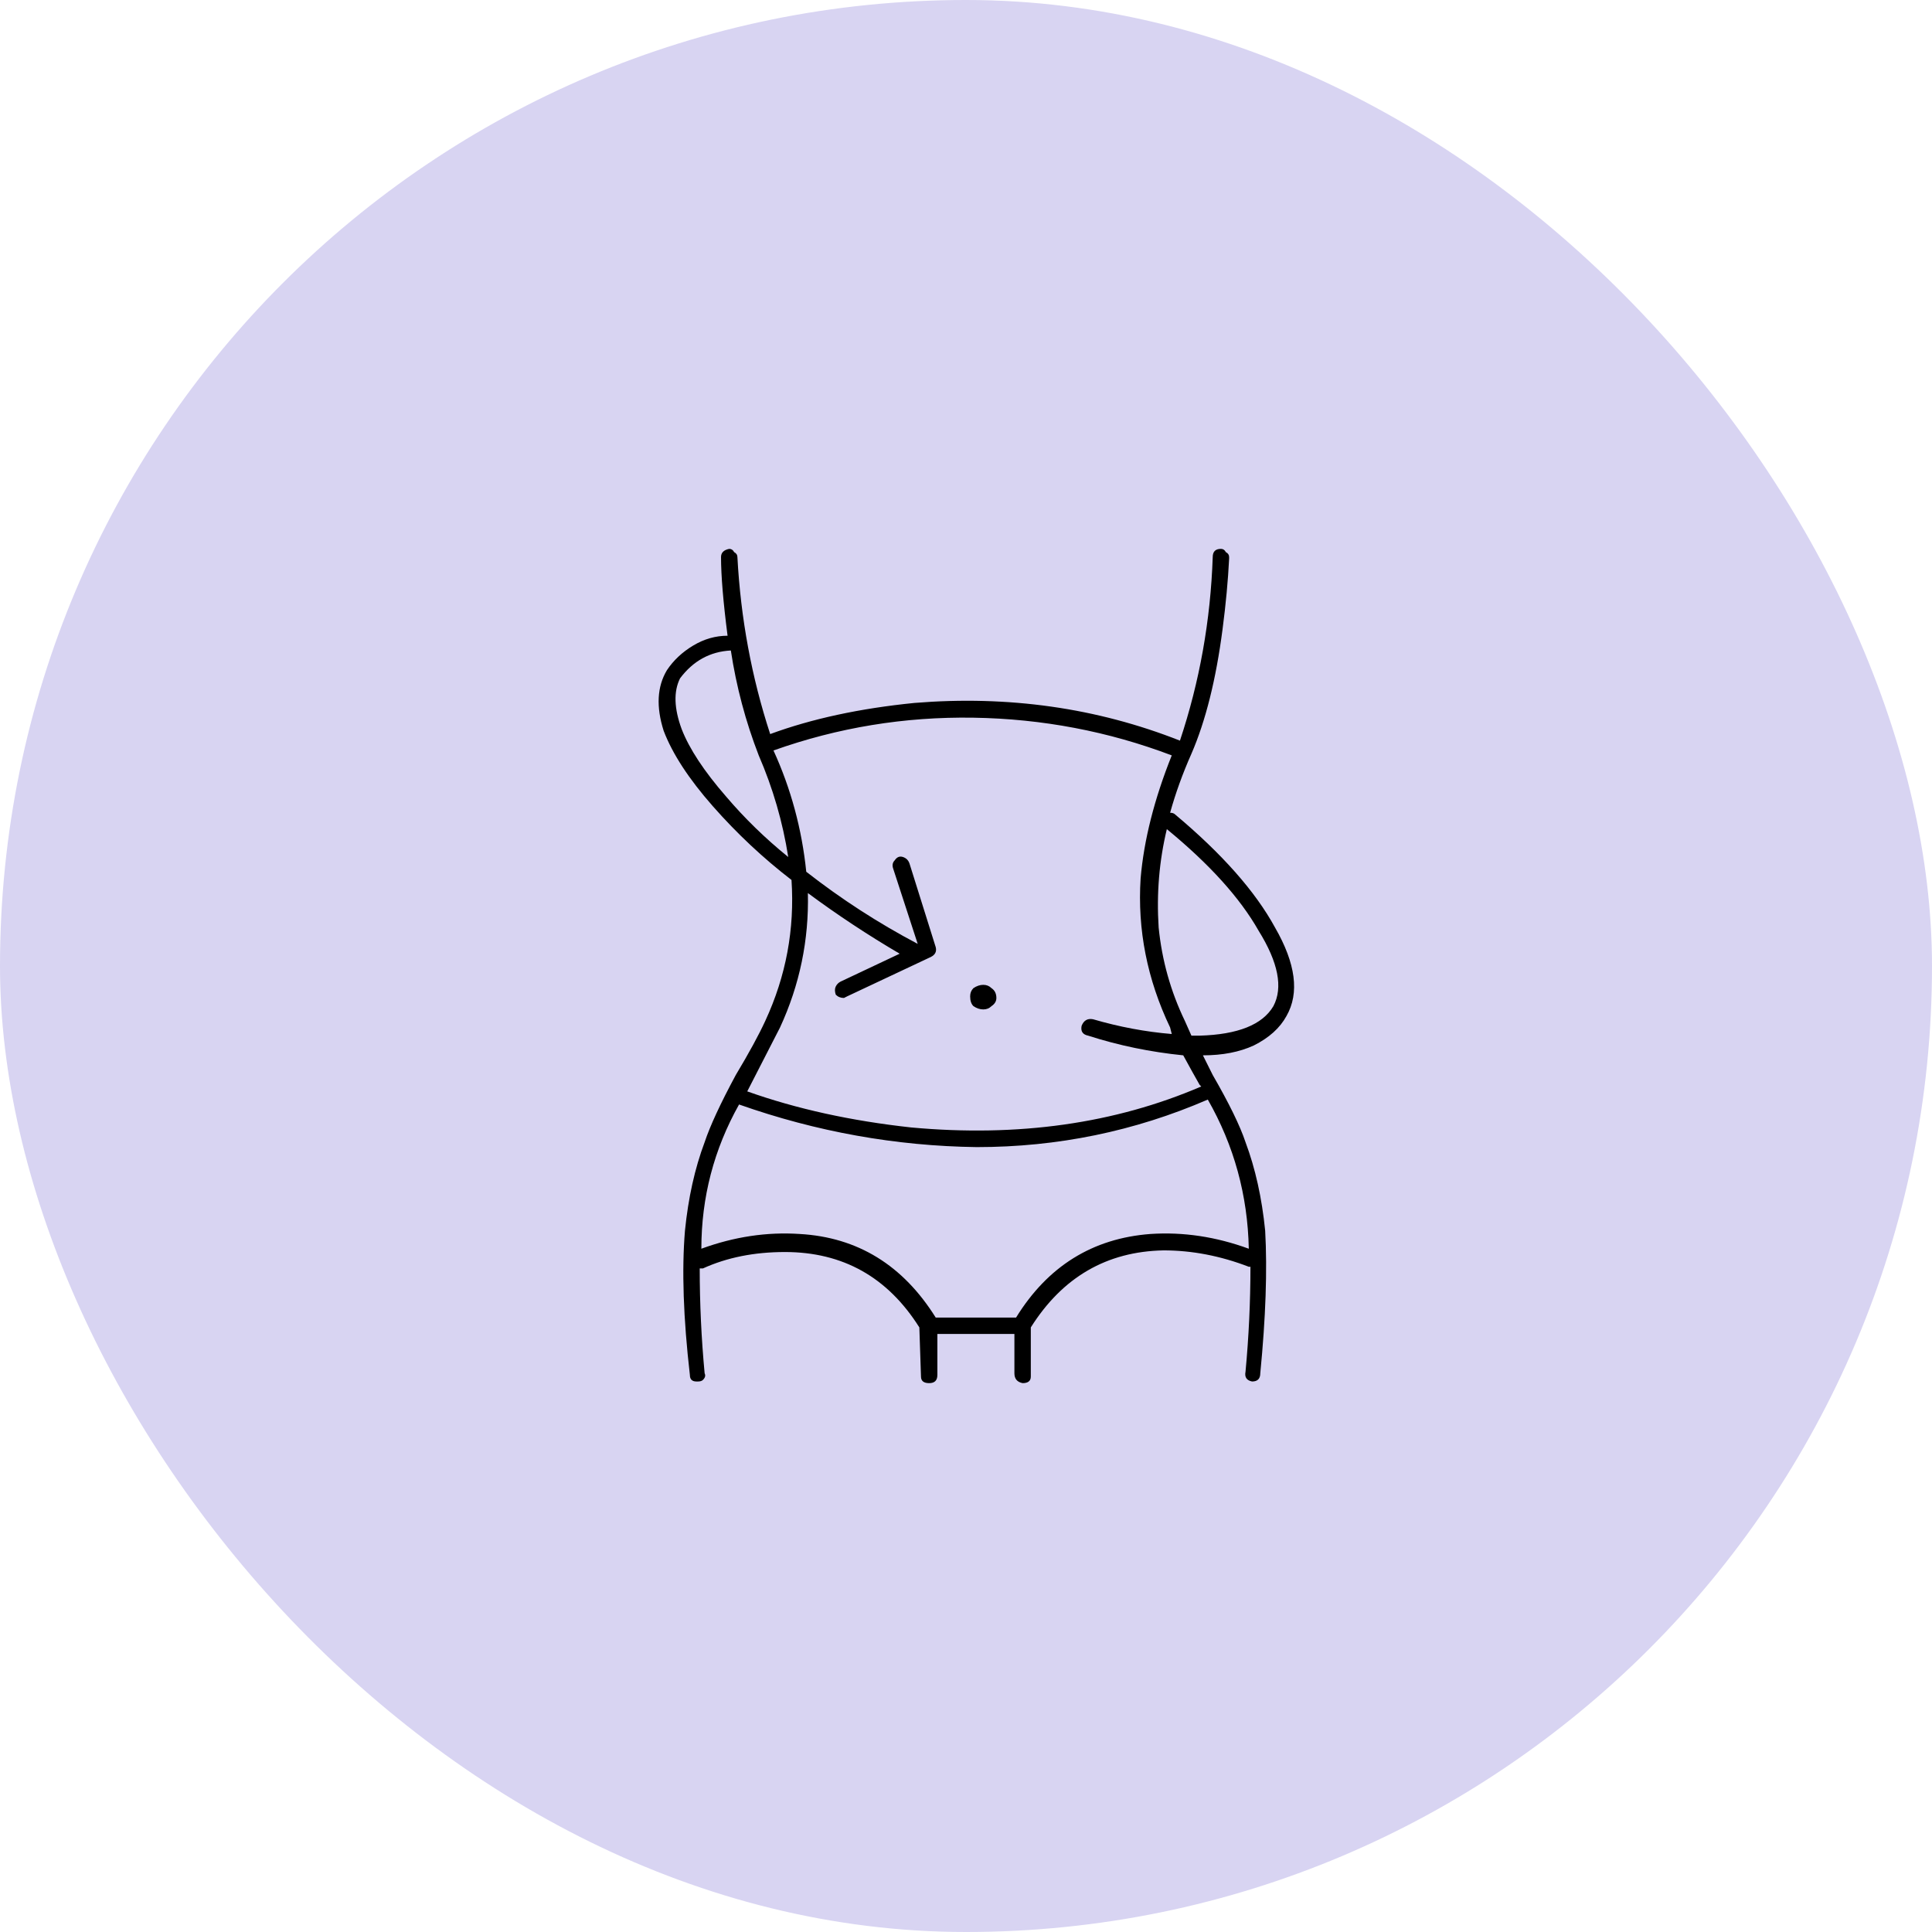 <svg width="88" height="88" viewBox="0 0 88 88" fill="none" xmlns="http://www.w3.org/2000/svg">
<rect width="88" height="88" rx="44" fill="#D8D4F2"/>
<path d="M53.521 37.094C53.472 37.045 53.397 37.02 53.297 37.02C53.546 36.124 53.87 35.228 54.268 34.332C54.915 32.839 55.388 30.948 55.686 28.658C55.836 27.513 55.935 26.443 55.985 25.448V25.373C55.985 25.274 55.935 25.199 55.836 25.149C55.786 25.05 55.711 25 55.612 25C55.363 25 55.238 25.124 55.238 25.373C55.139 28.26 54.641 31.047 53.745 33.735C49.963 32.242 45.931 31.669 41.651 32.018C39.162 32.267 36.973 32.739 35.081 33.436C34.235 30.848 33.737 28.16 33.588 25.373C33.588 25.274 33.538 25.199 33.439 25.149C33.389 25.05 33.314 25 33.215 25C32.966 25.05 32.842 25.174 32.842 25.373C32.842 26.219 32.941 27.414 33.14 28.957C32.593 28.957 32.07 29.106 31.572 29.405C31.075 29.703 30.677 30.077 30.378 30.525C29.93 31.271 29.88 32.192 30.229 33.287C30.627 34.332 31.373 35.477 32.468 36.721C33.563 37.965 34.758 39.085 36.052 40.081C36.201 42.32 35.803 44.46 34.857 46.501C34.559 47.148 34.111 47.969 33.514 48.965C32.817 50.259 32.344 51.279 32.095 52.026C31.647 53.22 31.349 54.564 31.199 56.057C31.05 57.849 31.125 60.039 31.423 62.627C31.423 62.826 31.523 62.925 31.722 62.925H31.796C31.896 62.925 31.971 62.9 32.02 62.851C32.12 62.751 32.145 62.652 32.095 62.552C31.946 60.959 31.871 59.367 31.871 57.774H32.02C33.115 57.276 34.36 57.028 35.753 57.028C38.391 57.028 40.432 58.172 41.875 60.462L41.95 62.701C41.95 62.9 42.074 63 42.323 63C42.572 63 42.696 62.876 42.696 62.627V60.76H46.205V62.552C46.205 62.801 46.329 62.95 46.578 63C46.827 63 46.952 62.9 46.952 62.701V60.462C48.395 58.172 50.411 57.003 52.999 56.953C54.293 56.953 55.587 57.202 56.881 57.699H56.956C56.956 59.292 56.881 60.885 56.732 62.477C56.682 62.726 56.781 62.876 57.03 62.925C57.279 62.925 57.404 62.801 57.404 62.552C57.652 60.014 57.727 57.849 57.627 56.057C57.478 54.564 57.179 53.22 56.732 52.026C56.483 51.279 55.985 50.259 55.238 48.965L54.791 48.069C55.686 48.069 56.458 47.919 57.105 47.621C57.802 47.273 58.299 46.825 58.598 46.277C59.195 45.232 59.021 43.888 58.075 42.246C57.179 40.603 55.661 38.886 53.521 37.094ZM33.066 36.273C32.07 35.128 31.398 34.108 31.05 33.212C30.701 32.267 30.677 31.495 30.975 30.898C31.572 30.102 32.344 29.678 33.289 29.629C33.538 31.271 33.961 32.864 34.559 34.407C35.206 35.9 35.654 37.443 35.903 39.035C34.857 38.189 33.912 37.269 33.066 36.273ZM35.529 46.8C36.425 44.858 36.848 42.818 36.798 40.678C38.142 41.673 39.536 42.594 40.979 43.44L38.291 44.709C38.192 44.759 38.117 44.834 38.068 44.933C38.018 45.033 38.018 45.157 38.068 45.306C38.167 45.406 38.291 45.456 38.441 45.456L38.59 45.381L42.398 43.589C42.597 43.49 42.671 43.34 42.621 43.142L41.427 39.334C41.377 39.185 41.278 39.085 41.128 39.035C40.979 38.986 40.855 39.035 40.755 39.185C40.656 39.284 40.631 39.409 40.681 39.558L41.8 42.992C40.009 42.047 38.316 40.952 36.724 39.707C36.525 37.766 36.027 35.925 35.231 34.183C38.167 33.138 41.203 32.64 44.339 32.69C47.474 32.739 50.485 33.312 53.372 34.407C52.576 36.398 52.103 38.264 51.954 40.006C51.804 42.345 52.252 44.61 53.297 46.8L53.372 47.098C52.178 46.999 50.983 46.775 49.788 46.426C49.54 46.377 49.365 46.476 49.266 46.725C49.216 46.974 49.316 47.123 49.565 47.173C50.958 47.621 52.401 47.919 53.895 48.069C54.193 48.616 54.442 49.064 54.641 49.413L54.716 49.487C50.784 51.179 46.379 51.802 41.502 51.354C38.764 51.055 36.276 50.508 34.036 49.711L35.529 46.8ZM46.28 60.014H42.621C41.128 57.625 39.063 56.356 36.425 56.206C34.932 56.107 33.439 56.331 31.946 56.878C31.946 54.539 32.518 52.349 33.663 50.308C37.197 51.553 40.805 52.2 44.488 52.249C48.171 52.249 51.68 51.528 55.014 50.084C56.209 52.175 56.831 54.44 56.881 56.878C55.388 56.331 53.895 56.107 52.401 56.206C49.764 56.405 47.723 57.675 46.28 60.014ZM58.001 45.829C57.503 46.675 56.383 47.123 54.641 47.173H54.268L53.969 46.501C53.322 45.157 52.924 43.739 52.775 42.246C52.675 40.703 52.8 39.21 53.148 37.766C55.089 39.359 56.483 40.902 57.329 42.395C58.225 43.838 58.449 44.983 58.001 45.829ZM44.189 45.381C44.189 45.58 44.239 45.73 44.339 45.829C44.488 45.929 44.637 45.978 44.787 45.978C44.936 45.978 45.06 45.929 45.16 45.829C45.309 45.73 45.384 45.605 45.384 45.456C45.384 45.257 45.309 45.107 45.16 45.008C45.06 44.908 44.936 44.858 44.787 44.858C44.637 44.858 44.488 44.908 44.339 45.008C44.239 45.107 44.189 45.232 44.189 45.381Z" fill="black"/>
</svg>
